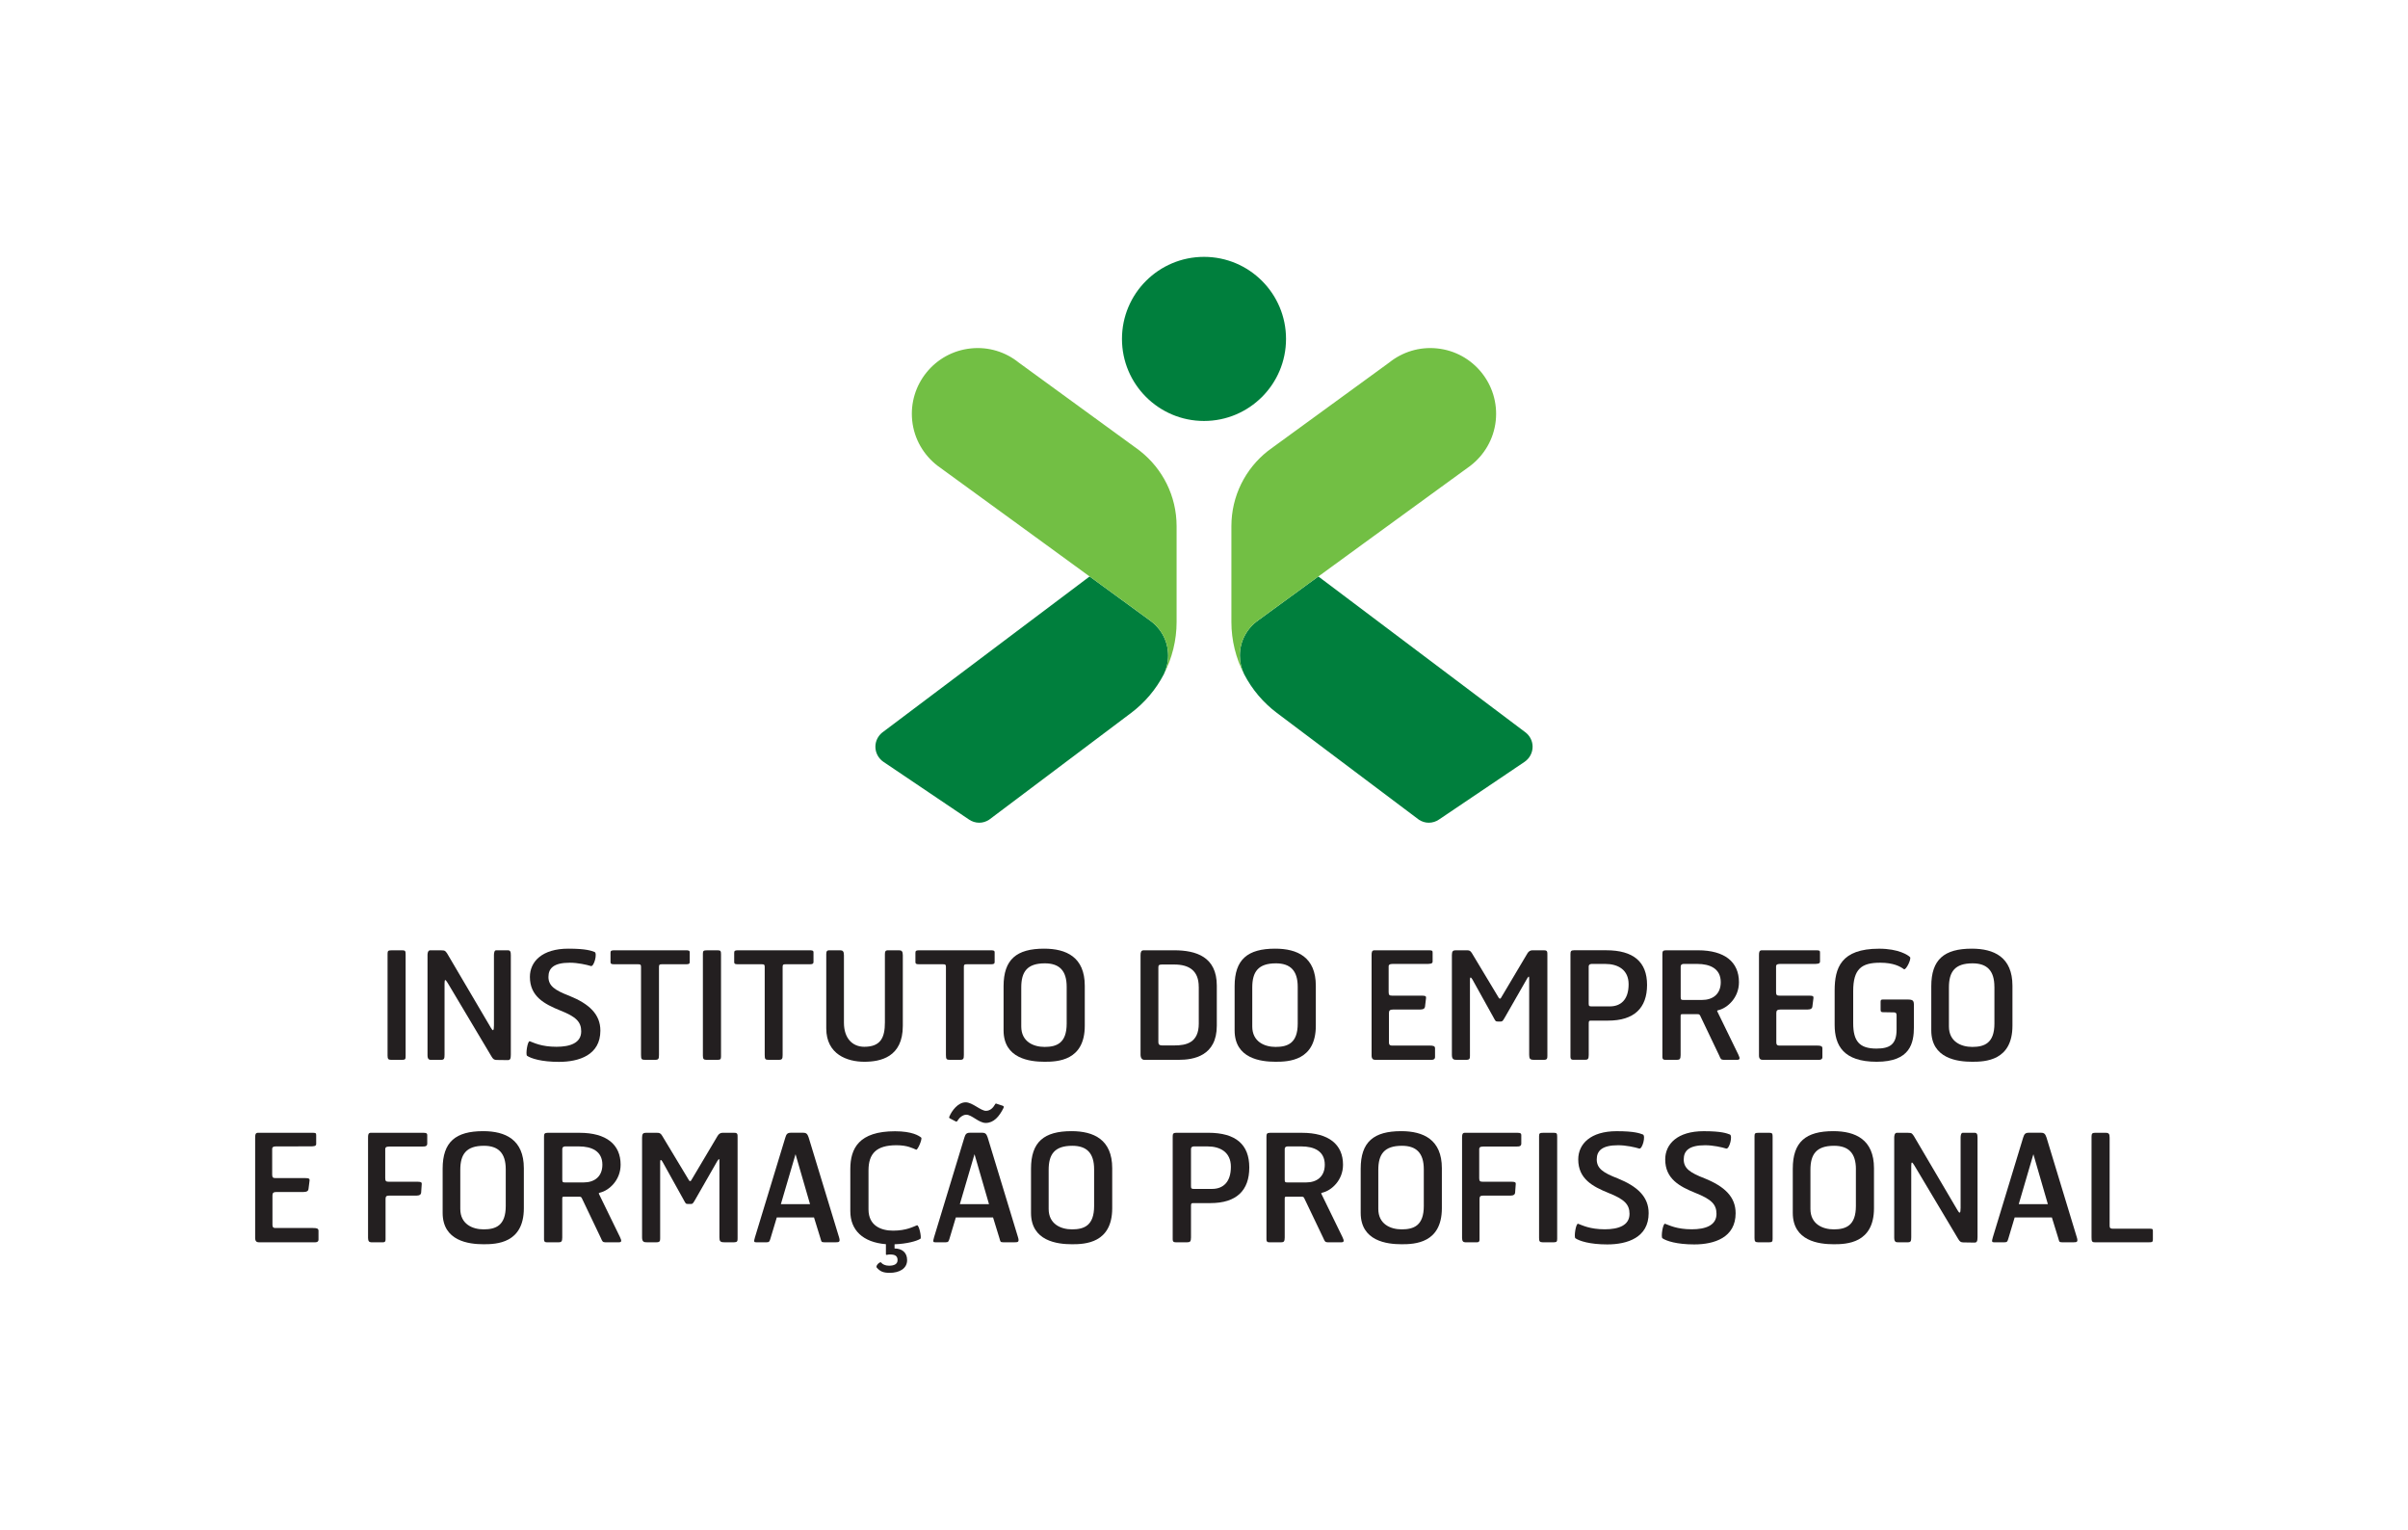 <?xml version="1.0" encoding="utf-8"?>
<svg xmlns="http://www.w3.org/2000/svg" xmlns:xlink="http://www.w3.org/1999/xlink" version="1.1" id="Layer_1" x="0px" y="0px" viewBox="0 0 696 442" style="enable-background:new 0 0 696 442;">
<style type="text/css">
	.st0{fill:#007F3D;}
	.st1{fill:#72BF44;}
	.st2{fill:#231F20;}
</style>
<g>
	<path class="st0" d="M371.71,97.93c0,13.09-10.62,23.71-23.71,23.71c-13.09,0-23.71-10.62-23.71-23.71&#xA;		c0-13.1,10.62-23.71,23.71-23.71C361.09,74.22,371.71,84.83,371.71,97.93"/>
	<path class="st0" d="M441.02,211.7l-59.97-45.13c-9.77,7.12-17.33,12.62-17.42,12.71c-3.19,2.25-5.27,5.95-5.27,10.15&#xA;		c0,1.93,0.44,3.75,1.24,5.38c2.3,4.44,5.56,8.26,9.49,11.21l40.76,30.64c0.11,0.08,0.21,0.18,0.33,0.24&#xA;		c0.81,0.51,1.76,0.83,2.78,0.83c1.1,0,2.12-0.34,2.96-0.92l24.73-16.67c1.4-0.95,2.33-2.56,2.33-4.38&#xA;		C442.97,214.1,442.2,212.66,441.02,211.7"/>
	<path class="st1" d="M415.42,100.68c-5.2-0.55-10.11,1.05-13.9,4.09l-33.26,24.22c-0.56,0.38-1.79,1.31-1.87,1.38&#xA;		c-6.39,5.07-10.47,12.89-10.47,21.68v27.71c0,5.22,1.27,10.4,3.69,15.09c-0.8-1.64-1.25-3.47-1.25-5.43&#xA;		c0-4.19,2.09-7.89,5.28-10.15c0.26-0.25,61.34-44.67,61.34-44.67c3.99-3.07,6.78-7.66,7.35-13.05&#xA;		C433.42,111.13,425.84,101.77,415.42,100.68"/>
	<path class="st0" d="M254.96,211.7l59.98-45.13c9.76,7.12,17.34,12.62,17.42,12.71c3.19,2.25,5.28,5.95,5.28,10.15&#xA;		c0,1.93-0.45,3.75-1.24,5.38c-2.3,4.44-5.56,8.26-9.49,11.21l-40.75,30.64c-0.11,0.08-0.22,0.18-0.33,0.24&#xA;		c-0.81,0.51-1.76,0.83-2.79,0.83c-1.1,0-2.11-0.34-2.96-0.92l-24.73-16.67c-1.4-0.95-2.33-2.56-2.33-4.38&#xA;		C253.03,214.1,253.8,212.66,254.96,211.7"/>
	<path class="st1" d="M280.59,100.68c5.19-0.55,10.11,1.05,13.87,4.09l33.27,24.22c0.57,0.38,1.8,1.31,1.86,1.38&#xA;		c6.4,5.07,10.49,12.89,10.49,21.68v27.71c0,5.22-1.28,10.4-3.71,15.09c0.81-1.64,1.26-3.47,1.26-5.43c0-4.19-2.08-7.89-5.27-10.15&#xA;		c-0.26-0.25-61.35-44.67-61.35-44.67c-3.99-3.07-6.78-7.66-7.35-13.05C262.57,111.13,270.15,101.77,280.59,100.68"/>
	<path class="st2" d="M116.35,306.24h-3.33c-0.78,0-1-0.26-1-1.21v-29.48c0-0.82,0.22-0.95,1.16-0.95h3.2&#xA;		c0.77,0,0.86,0.26,0.86,1.22v29.42C117.25,305.98,117.12,306.24,116.35,306.24"/>
	<path class="st2" d="M146.69,306.32l-3.11-0.04c-0.78,0-1.09-0.26-1.56-1.08l-12.57-21.09c-0.69-1.13-0.96-1.34-0.96,0.05v20.56&#xA;		c0,1.17-0.13,1.52-0.95,1.52h-2.81c-0.47,0-1.16,0.08-1.16-1.31v-28.96c0-0.21,0-1.38,0.78-1.38h3.03c1.42,0,1.34,0.26,1.86,0.91&#xA;		l12.62,21.44c0.61,1.09,0.91,1.04,0.91-0.65v-20.32c0-0.64,0.13-1.42,0.68-1.38h3.33c0.73,0,0.87,0.44,0.87,1.43v28.7&#xA;		C147.64,305.89,147.51,306.36,146.69,306.32"/>
	<path class="st2" d="M161.55,306.83c-5.06,0-8.08-0.99-9.21-1.76c-0.47-0.35,0.13-4.36,0.78-4.2c1.2,0.44,3.37,1.6,7.73,1.6&#xA;		c3.98,0,7.14-1.12,7.14-4.45c0-2.77-1.52-4.25-6.09-6.05c-4.58-1.86-8.74-4.07-8.74-9.68c0-4.49,3.59-8.17,11.11-8.17&#xA;		c5.27,0,6.7,0.64,7.57,0.95c0.9,0.31-0.13,4.32-1.04,4.07c-1.26-0.39-3.81-0.96-6.1-0.96c-4.67,0-6.18,1.6-6.18,4.11&#xA;		c0,2.6,1.87,3.85,6.02,5.45c5.79,2.33,8.99,5.36,8.99,10.07C173.53,304.85,167.39,306.83,161.55,306.83"/>
	<path class="st2" d="M198.46,278.62h-7c-0.86,0-0.99,0.13-0.99,0.81v25.37c0,1.14-0.13,1.44-1.09,1.44h-2.98&#xA;		c-0.95,0-1.12-0.18-1.12-1.44v-25.37c0-0.69-0.14-0.81-1-0.81h-6.91c-0.78,0-0.91-0.22-0.91-0.65v-2.68c0-0.62,0.3-0.7,1.2-0.7&#xA;		h20.45c0.86,0,1.25,0.04,1.25,0.6v2.77C199.36,278.36,199.24,278.62,198.46,278.62"/>
	<path class="st2" d="M207.5,306.24h-3.34c-0.77,0-1-0.26-1-1.21v-29.48c0-0.82,0.23-0.95,1.17-0.95h3.2c0.77,0,0.87,0.26,0.87,1.22&#xA;		v29.42C208.4,305.98,208.26,306.24,207.5,306.24"/>
	<path class="st2" d="M234.2,278.62h-7c-0.86,0-0.99,0.13-0.99,0.81v25.37c0,1.14-0.14,1.44-1.09,1.44h-2.98&#xA;		c-0.95,0-1.11-0.18-1.11-1.44v-25.37c0-0.69-0.13-0.81-1-0.81h-6.91c-0.79,0-0.91-0.22-0.91-0.65v-2.68c0-0.62,0.3-0.7,1.21-0.7&#xA;		h20.45c0.86,0,1.26,0.04,1.26,0.6v2.77C235.12,278.36,234.98,278.62,234.2,278.62"/>
	<path class="st2" d="M249.81,306.8c-4.89,0-10.99-2.11-10.99-9.64v-21.44c0-0.82,0.18-1.08,0.74-1.13h3.29&#xA;		c0.73,0,1.08,0.3,1.08,1.43v19.49c0,4.45,2.41,6.96,5.88,6.96c4.79,0,5.96-2.72,5.96-7.04v-19.71c0-0.82,0.18-1.08,0.74-1.13h3.37&#xA;		c0.73,0,1.07,0.3,1.07,1.43v20.4C260.95,305.5,254.47,306.8,249.81,306.8"/>
	<path class="st2" d="M286.58,278.62h-7c-0.87,0-0.99,0.13-0.99,0.81v25.37c0,1.14-0.13,1.44-1.08,1.44h-2.98&#xA;		c-0.95,0-1.12-0.18-1.12-1.44v-25.37c0-0.69-0.13-0.81-1-0.81h-6.91c-0.78,0-0.91-0.22-0.91-0.65v-2.68c0-0.62,0.3-0.7,1.21-0.7&#xA;		h20.44c0.87,0,1.25,0.04,1.25,0.6v2.77C287.49,278.36,287.36,278.62,286.58,278.62"/>
	<path class="st2" d="M301.92,306.8c-4.28,0-11.85-0.91-11.85-9.08v-12.75c0-7.74,3.76-10.85,11.71-10.85&#xA;		c6.4,0,11.76,2.42,11.76,10.72v11.54C313.55,306.54,305.64,306.8,301.92,306.8 M308.31,285.14c0-4.71-2.15-6.78-6.31-6.78&#xA;		c-5.1,0-6.82,2.42-6.82,6.96v11.28c0,4.41,3.54,5.91,6.74,5.91c3.5,0,6.39-1.08,6.39-6.74V285.14z"/>
	<path class="st2" d="M340.77,306.24h-10.03c-0.56,0-1.08-0.4-1.08-1.52v-28.7c0-0.86,0.14-1.43,0.91-1.43h8.77&#xA;		c6.44,0,12.36,1.91,12.36,10.2v11.58C351.71,305.16,344.92,306.24,340.77,306.24 M346.48,285.14c0-4.66-2.77-6.44-7.08-6.44h-3.59&#xA;		c-0.91,0-1,0.3-1,0.91v21.48c0,0.6,0.18,0.99,1.13,0.99h3.51c3.37,0,7.04-0.73,7.04-6.31V285.14z"/>
	<path class="st2" d="M368.69,306.8c-4.27,0-11.84-0.91-11.84-9.08v-12.75c0-7.74,3.76-10.85,11.72-10.85&#xA;		c6.4,0,11.75,2.42,11.75,10.72v11.54C380.32,306.54,372.41,306.8,368.69,306.8 M375.09,285.14c0-4.71-2.17-6.78-6.31-6.78&#xA;		c-5.09,0-6.83,2.42-6.83,6.96v11.28c0,4.41,3.55,5.91,6.74,5.91c3.51,0,6.4-1.08,6.4-6.74V285.14z"/>
	<path class="st2" d="M413.85,306.24h-16.42c-0.56,0-0.99-0.3-0.99-1.25v-28.97c0-0.82,0.05-1.43,0.82-1.43h15.65&#xA;		c1.04,0,1.17,0.09,1.17,0.7v2.55c0,0.69-0.78,0.69-1.99,0.69h-9.6c-0.95,0-1.12,0.34-1.12,0.69v7.48c0,0.82,0.26,0.99,0.94,0.99&#xA;		h8.57c1.21,0,1.38,0.21,1.29,0.78l-0.29,2.42c-0.13,0.91-1.21,0.82-2.03,0.82h-7.17c-0.91,0-1.22,0.26-1.22,0.99v8.47&#xA;		c0,1,0.52,0.95,1.27,0.95h10.45c1.13,0,1.6,0.13,1.6,0.82v2.5C414.77,306.06,414.29,306.24,413.85,306.24"/>
	<path class="st2" d="M446.27,306.24h-2.9c-1.12,0-1.38-0.3-1.38-1.44v-22c0-0.82-0.13-0.78-0.6-0.04L434.95,294&#xA;		c-0.56,0.95-0.69,1.17-1.13,1.17h-0.95c-0.61,0-0.65-0.18-1.21-1.21l-6.1-10.98c-0.47-0.77-0.69-0.65-0.69,0.09v22.04&#xA;		c0,0.73-0.08,1.13-1.03,1.13h-2.82c-0.73,0-1.37-0.04-1.37-1.44v-28.83c0-1.12,0.33-1.38,1.07-1.38h3.29c0.6,0,0.99,0.09,1.42,0.82&#xA;		l7.78,12.94c0.18,0.25,0.44,0.3,0.6,0.04l7.65-12.88c0.35-0.61,0.86-0.91,1.38-0.91h3.5c0.96,0,0.91,0.48,0.91,1.47v29&#xA;		C447.26,305.89,447.13,306.24,446.27,306.24"/>
	<path class="st2" d="M464.81,294.91h-4.92c-0.6,0-0.69,0.12-0.69,0.86v9.08c0,1.13-0.25,1.38-1.04,1.38h-3.37&#xA;		c-0.95,0-0.87-0.53-0.87-1.52v-29c0-0.82,0.13-1.13,1.04-1.13h9.25c7.96,0,11.85,3.38,11.85,10.02&#xA;		C476.05,291.28,472.33,294.91,464.81,294.91 M464,278.53h-4.03c-0.65,0.05-0.78,0.43-0.78,0.77v10.68c0,0.73,0.17,0.82,0.87,0.82&#xA;		h5.23c3.11,0,5.44-1.86,5.44-6.4C470.73,280.22,467.66,278.53,464,278.53"/>
	<path class="st2" d="M496.83,291.85c-0.6,0.17-0.6,0.13-0.35,0.64l5.96,12.23c0.56,1.17,0.48,1.52-0.39,1.52h-3.85&#xA;		c-0.78,0-0.91-0.35-1.25-1.17l-5.53-11.58c-0.18-0.35-0.35-0.44-0.74-0.44h-4.46c-0.46,0-0.46,0.14-0.46,0.7v11.11&#xA;		c0,1.13-0.27,1.38-1.04,1.38h-3.37c-0.95,0-0.86-0.53-0.86-1.52v-29c0-0.82,0.13-1.13,1.04-1.13h9.25c7.73,0,11.84,3.38,11.84,9.21&#xA;		C502.63,288.35,499.25,291.23,496.83,291.85 M490.57,278.53h-4.01c-0.65,0.05-0.78,0.43-0.78,0.77v8.82c0,0.78,0.18,0.82,0.85,0.82&#xA;		h5.32c3.07,0,5.41-1.65,5.41-5.14C497.36,279.87,494.24,278.53,490.57,278.53"/>
	<path class="st2" d="M525.84,306.24h-16.43c-0.56,0-1-0.3-1-1.25v-28.97c0-0.82,0.05-1.43,0.82-1.43h15.66&#xA;		c1.04,0,1.16,0.09,1.16,0.7v2.55c0,0.69-0.77,0.69-1.98,0.69h-9.6c-0.95,0-1.12,0.34-1.12,0.69v7.48c0,0.82,0.26,0.99,0.95,0.99&#xA;		h8.55c1.22,0,1.38,0.21,1.3,0.78l-0.31,2.42c-0.12,0.91-1.21,0.82-2.03,0.82h-7.18c-0.9,0-1.21,0.26-1.21,0.99v8.47&#xA;		c0,1,0.52,0.95,1.25,0.95h10.47c1.12,0,1.6,0.13,1.6,0.82v2.5C526.75,306.06,526.27,306.24,525.84,306.24"/>
	<path class="st2" d="M542.43,306.8c-9.6,0-12.15-4.72-12.15-10.67v-9.9c0-6.52,1.81-12.1,12.84-12.1c5.67,0,8.39,1.86,8.94,2.42&#xA;		c0.48,0.47-1.16,3.89-1.76,3.5c-1.08-0.78-2.98-1.87-6.87-1.87c-5.36,0-7.79,1.77-7.79,8.21v9.25c0,5.23,1.82,7.35,6.71,7.35&#xA;		c3.89,0,5.83-1.21,5.83-5.49v-4.06c0-0.48-0.04-0.91-0.82-0.91l-2.94-0.05c-0.6,0-0.86-0.04-0.86-0.73v-2.16&#xA;		c0-0.44,0-0.78,0.6-0.78h7.09c1.73,0,1.94,0.31,1.94,1.77v6.1C553.19,301.4,552.16,306.8,542.43,306.8"/>
	<path class="st2" d="M570.05,306.8c-4.27,0-11.84-0.91-11.84-9.08v-12.75c0-7.74,3.76-10.85,11.71-10.85&#xA;		c6.4,0,11.75,2.42,11.75,10.72v11.54C581.67,306.54,573.77,306.8,570.05,306.8 M576.45,285.14c0-4.71-2.17-6.78-6.31-6.78&#xA;		c-5.11,0-6.83,2.42-6.83,6.96v11.28c0,4.41,3.54,5.91,6.75,5.91c3.5,0,6.4-1.08,6.4-6.74V285.14z"/>
	<path class="st2" d="M91.16,358.96H74.75c-0.56,0-1-0.3-1-1.25v-28.96c0-0.82,0.04-1.43,0.83-1.43h15.64&#xA;		c1.04,0,1.17,0.08,1.17,0.69v2.55c0,0.69-0.78,0.69-1.99,0.69H79.8c-0.95,0-1.13,0.35-1.13,0.69v7.48c0,0.82,0.27,0.99,0.95,0.99&#xA;		h8.56c1.2,0,1.37,0.22,1.29,0.78l-0.31,2.42c-0.13,0.91-1.21,0.82-2.03,0.82h-7.18c-0.91,0-1.2,0.26-1.2,1v8.47&#xA;		c0,0.99,0.51,0.94,1.25,0.94h10.46c1.12,0,1.6,0.13,1.6,0.82v2.51C92.07,358.79,91.59,358.96,91.16,358.96"/>
	<path class="st2" d="M122.02,331.3h-9.55c-0.95,0-1.12,0.35-1.12,0.7v8.47c0,0.81,0.25,0.99,0.95,0.99h8.29&#xA;		c1.21,0,1.38,0.25,1.3,0.78l-0.17,2.46c-0.18,0.87-1.17,0.78-2.03,0.78h-7.26c-0.82,0-0.99,0.3-0.99,1.04v11.67&#xA;		c0,0.6-0.26,0.77-0.7,0.77h-3.45c-0.56,0-0.91-0.31-0.91-1.26v-28.95c0-0.82,0.04-1.43,0.82-1.43h15.12c1.04,0,1.17,0.26,1.17,0.7&#xA;		v2.38C123.49,331.17,123.06,331.3,122.02,331.3"/>
	<path class="st2" d="M139.78,359.53c-4.27,0-11.84-0.91-11.84-9.08V337.7c0-7.75,3.76-10.85,11.72-10.85&#xA;		c6.39,0,11.75,2.42,11.75,10.71v11.55C151.41,359.27,143.5,359.53,139.78,359.53 M146.18,337.87c0-4.71-2.16-6.79-6.31-6.79&#xA;		c-5.1,0-6.83,2.42-6.83,6.96v11.28c0,4.41,3.55,5.91,6.74,5.91c3.51,0,6.4-1.08,6.4-6.74V337.87z"/>
	<path class="st2" d="M173.58,344.57c-0.6,0.18-0.6,0.13-0.35,0.65l5.97,12.24c0.56,1.16,0.47,1.51-0.39,1.51h-3.85&#xA;		c-0.78,0-0.91-0.35-1.25-1.16l-5.53-11.58c-0.17-0.35-0.35-0.44-0.73-0.44h-4.46c-0.48,0-0.48,0.13-0.48,0.69v11.11&#xA;		c0,1.13-0.27,1.38-1.03,1.38h-3.38c-0.95,0-0.86-0.51-0.86-1.51v-29c0-0.81,0.13-1.13,1.04-1.13h9.25c7.74,0,11.85,3.38,11.85,9.21&#xA;		C179.38,341.07,176,343.96,173.58,344.57 M167.32,331.26h-4.02c-0.64,0.04-0.78,0.43-0.78,0.78v8.81c0,0.78,0.18,0.82,0.87,0.82&#xA;		h5.31c3.07,0,5.41-1.64,5.41-5.14C174.1,332.6,170.99,331.26,167.32,331.26"/>
	<path class="st2" d="M212.22,358.96h-2.9c-1.12,0-1.38-0.3-1.38-1.42v-22c0-0.82-0.13-0.78-0.61-0.05l-6.44,11.24&#xA;		c-0.56,0.95-0.69,1.16-1.13,1.16h-0.96c-0.6,0-0.64-0.17-1.2-1.2l-6.1-10.98c-0.47-0.78-0.69-0.65-0.69,0.09v22.04&#xA;		c0,0.73-0.09,1.12-1.04,1.12h-2.81c-0.73,0-1.38-0.04-1.38-1.42v-28.83c0-1.13,0.35-1.38,1.07-1.38h3.29&#xA;		c0.61,0,0.99,0.08,1.43,0.82l7.78,12.92c0.16,0.26,0.43,0.31,0.6,0.05l7.65-12.88c0.34-0.6,0.86-0.91,1.38-0.91h3.51&#xA;		c0.95,0,0.9,0.47,0.9,1.47v29C213.21,358.62,213.09,358.96,212.22,358.96"/>
	<path class="st2" d="M241.61,358.96h-3.42c-0.82,0-0.78-0.22-1.04-1.12l-1.87-6.05h-10.76l-1.82,6.05&#xA;		c-0.26,0.9-0.39,1.12-1.07,1.12h-3.13c-0.52,0-0.69-0.13-0.29-1.43l8.78-28.83c0.29-0.99,0.6-1.39,1.6-1.39h3.55&#xA;		c0.99,0,1.25,0.4,1.6,1.39l8.78,28.83C242.95,358.92,242.43,358.96,241.61,358.96 M229.94,333.51l-4.24,14.44h8.43L229.94,333.51z"/>
	<path class="st2" d="M264.82,332.21c-1.04-0.43-2.55-1.29-5.71-1.29c-5.83,0-8.08,2.42-8.08,7.3v11.24c0,4.71,3.62,6.14,7.09,6.14&#xA;		c3.89,0,5.87-1.17,6.92-1.55c0.6-0.17,1.38,3.58,1,3.89c-1.08,0.69-3.94,1.47-7.48,1.6v1.21c2.12,0,3.63,1.13,3.63,3.36&#xA;		c0,2.43-2.2,3.68-5.05,3.68c-1.82,0-2.76-0.4-3.72-1.51c-0.47-0.56,1-1.86,1.25-1.47c0.4,0.53,1.25,0.92,2.29,0.92&#xA;		c1.44,0,2.47-0.44,2.47-1.61c0-1.29-0.83-1.64-2.21-1.64c-0.26,0-0.52,0.04-0.74,0.09c-0.29,0.05-0.42,0.09-0.42-0.21v-2.85&#xA;		c-6.62-0.53-10.29-4.02-10.29-9.55v-12.15c0-6,2.51-10.93,12.92-10.93c4.97,0,6.92,1.3,7.56,1.82&#xA;		C266.68,329.02,265.25,332.34,264.82,332.21"/>
	<path class="st2" d="M293.34,358.96h-3.41c-0.83,0-0.78-0.22-1.04-1.12l-1.86-6.05h-10.76l-1.81,6.05&#xA;		c-0.26,0.9-0.39,1.12-1.08,1.12h-3.11c-0.52,0-0.69-0.13-0.3-1.43l8.77-28.83c0.3-0.99,0.61-1.39,1.6-1.39h3.54&#xA;		c0.99,0,1.25,0.4,1.6,1.39l8.77,28.83C294.68,358.92,294.16,358.96,293.34,358.96 M284.91,324.48c-1.99,0-4.02-2.38-5.62-2.38&#xA;		c-0.95,0-1.99,0.82-2.47,1.64c-0.21,0.4-0.38,0.4-0.64,0.27l-1.6-0.83c-0.26-0.13-0.3-0.29-0.17-0.56c0.69-1.64,2.47-4.1,4.71-4.1&#xA;		c1.94,0,4.33,2.46,5.87,2.46c1.21,0,2.07-0.91,2.55-1.76c0.13-0.31,0.31-0.44,0.6-0.26l1.73,0.57c0.3,0.12,0.3,0.33,0.17,0.64&#xA;		C288.8,322.66,287.2,324.48,284.91,324.48 M281.67,333.51l-4.24,14.44h8.43L281.67,333.51z"/>
	<path class="st2" d="M309.85,359.53c-4.28,0-11.85-0.91-11.85-9.08V337.7c0-7.75,3.77-10.85,11.71-10.85&#xA;		c6.4,0,11.76,2.42,11.76,10.71v11.55C321.47,359.27,313.56,359.53,309.85,359.53 M316.24,337.87c0-4.71-2.15-6.79-6.31-6.79&#xA;		c-5.1,0-6.83,2.42-6.83,6.96v11.28c0,4.41,3.55,5.91,6.75,5.91c3.5,0,6.39-1.08,6.39-6.74V337.87z"/>
	<path class="st2" d="M349.85,347.64h-4.93c-0.6,0-0.68,0.13-0.68,0.86v9.08c0,1.13-0.26,1.38-1.04,1.38h-3.38&#xA;		c-0.95,0-0.87-0.51-0.87-1.51v-29c0-0.81,0.13-1.13,1.04-1.13h9.24c7.96,0,11.86,3.38,11.86,10.03&#xA;		C361.09,344,357.38,347.64,349.85,347.64 M349.03,331.26h-4.02c-0.64,0.04-0.77,0.43-0.77,0.78v10.68c0,0.73,0.17,0.82,0.86,0.82&#xA;		h5.22c3.12,0,5.45-1.86,5.45-6.4C355.77,332.94,352.71,331.26,349.03,331.26"/>
	<path class="st2" d="M382.4,344.57c-0.61,0.18-0.61,0.13-0.35,0.65l5.97,12.24c0.56,1.16,0.47,1.51-0.4,1.51h-3.84&#xA;		c-0.78,0-0.91-0.35-1.26-1.16l-5.54-11.58c-0.16-0.35-0.35-0.44-0.73-0.44h-4.45c-0.47,0-0.47,0.13-0.47,0.69v11.11&#xA;		c0,1.13-0.26,1.38-1.04,1.38h-3.37c-0.95,0-0.87-0.51-0.87-1.51v-29c0-0.81,0.13-1.13,1.04-1.13h9.24c7.74,0,11.85,3.38,11.85,9.21&#xA;		C388.19,341.07,384.82,343.96,382.4,344.57 M376.13,331.26h-4.02c-0.65,0.04-0.78,0.43-0.78,0.78v8.81c0,0.78,0.17,0.82,0.87,0.82&#xA;		h5.31c3.07,0,5.4-1.64,5.4-5.14C382.91,332.6,379.8,331.26,376.13,331.26"/>
	<path class="st2" d="M405.13,359.53c-4.28,0-11.84-0.91-11.84-9.08V337.7c0-7.75,3.76-10.85,11.71-10.85&#xA;		c6.39,0,11.75,2.42,11.75,10.71v11.55C416.75,359.27,408.85,359.53,405.13,359.53 M411.53,337.87c0-4.71-2.16-6.79-6.32-6.79&#xA;		c-5.1,0-6.83,2.42-6.83,6.96v11.28c0,4.41,3.54,5.91,6.75,5.91c3.51,0,6.4-1.08,6.4-6.74V337.87z"/>
	<path class="st2" d="M438.24,331.3h-9.56c-0.95,0-1.13,0.35-1.13,0.7v8.47c0,0.81,0.26,0.99,0.95,0.99h8.3&#xA;		c1.22,0,1.38,0.25,1.3,0.78l-0.18,2.46c-0.17,0.87-1.16,0.78-2.03,0.78h-7.26c-0.82,0-0.99,0.3-0.99,1.04v11.67&#xA;		c0,0.6-0.26,0.77-0.69,0.77h-3.45c-0.56,0-0.91-0.31-0.91-1.26v-28.95c0-0.82,0.05-1.43,0.82-1.43h15.12c1.04,0,1.18,0.26,1.18,0.7&#xA;		v2.38C439.71,331.17,439.27,331.3,438.24,331.3"/>
	<path class="st2" d="M449.17,358.96h-3.32c-0.78,0-1-0.25-1-1.21v-29.47c0-0.82,0.22-0.95,1.17-0.95h3.2&#xA;		c0.78,0,0.86,0.26,0.86,1.21v29.44C450.08,358.71,449.95,358.96,449.17,358.96"/>
	<path class="st2" d="M464.56,359.58c-5.06,0-8.09-1-9.21-1.78c-0.47-0.35,0.13-4.37,0.78-4.19c1.21,0.43,3.37,1.6,7.73,1.6&#xA;		c3.97,0,7.13-1.13,7.13-4.46c0-2.76-1.51-4.23-6.09-6.05c-4.57-1.86-8.73-4.06-8.73-9.68c0-4.49,3.59-8.16,11.1-8.16&#xA;		c5.27,0,6.7,0.64,7.57,0.95c0.91,0.31-0.13,4.33-1.04,4.07c-1.26-0.39-3.81-0.96-6.1-0.96c-4.67,0-6.18,1.6-6.18,4.11&#xA;		c0,2.6,1.86,3.85,6.01,5.45c5.79,2.34,8.99,5.35,8.99,10.07C476.52,357.58,470.39,359.58,464.56,359.58"/>
	<path class="st2" d="M489.7,359.58c-5.06,0-8.08-1-9.2-1.78c-0.48-0.35,0.13-4.37,0.77-4.19c1.21,0.43,3.36,1.6,7.73,1.6&#xA;		c3.97,0,7.13-1.13,7.13-4.46c0-2.76-1.51-4.23-6.09-6.05c-4.58-1.86-8.73-4.06-8.73-9.68c0-4.49,3.59-8.16,11.11-8.16&#xA;		c5.27,0,6.7,0.64,7.56,0.95c0.91,0.31-0.13,4.33-1.04,4.07c-1.26-0.39-3.8-0.96-6.09-0.96c-4.67,0-6.19,1.6-6.19,4.11&#xA;		c0,2.6,1.87,3.85,6.01,5.45c5.8,2.34,8.99,5.35,8.99,10.07C501.67,357.58,495.54,359.58,489.7,359.58"/>
	<path class="st2" d="M511.44,358.96h-3.32c-0.78,0-1-0.25-1-1.21v-29.47c0-0.82,0.21-0.95,1.16-0.95h3.2&#xA;		c0.78,0,0.87,0.26,0.87,1.21v29.44C512.35,358.71,512.22,358.96,511.44,358.96"/>
	<path class="st2" d="M530.03,359.53c-4.28,0-11.85-0.91-11.85-9.08V337.7c0-7.75,3.76-10.85,11.71-10.85&#xA;		c6.4,0,11.76,2.42,11.76,10.71v11.55C541.65,359.27,533.74,359.53,530.03,359.53 M536.43,337.87c0-4.71-2.16-6.79-6.32-6.79&#xA;		c-5.1,0-6.83,2.42-6.83,6.96v11.28c0,4.41,3.55,5.91,6.75,5.91c3.49,0,6.39-1.08,6.39-6.74V337.87z"/>
	<path class="st2" d="M570.61,359.05L567.5,359c-0.78,0-1.08-0.26-1.55-1.07l-12.58-21.09c-0.69-1.13-0.95-1.34-0.95,0.04v20.57&#xA;		c0,1.17-0.13,1.51-0.95,1.51h-2.8c-0.47,0-1.17,0.08-1.17-1.3v-28.95c0-0.22,0-1.39,0.77-1.39h3.03c1.44,0,1.34,0.26,1.86,0.91&#xA;		l12.62,21.44c0.6,1.07,0.91,1.04,0.91-0.65v-20.31c0-0.65,0.13-1.43,0.69-1.39h3.33c0.73,0,0.87,0.44,0.87,1.43v28.7&#xA;		C571.56,358.62,571.43,359.09,570.61,359.05"/>
	<path class="st2" d="M599.4,358.96h-3.42c-0.84,0-0.78-0.22-1.04-1.12l-1.87-6.05h-10.76l-1.81,6.05c-0.25,0.9-0.38,1.12-1.08,1.12&#xA;		h-3.11c-0.53,0-0.7-0.13-0.31-1.43l8.77-28.83c0.31-0.99,0.61-1.39,1.61-1.39h3.54c0.99,0,1.25,0.4,1.6,1.39l8.76,28.83&#xA;		C600.73,358.92,600.21,358.96,599.4,358.96 M587.72,333.51l-4.23,14.44h8.42L587.72,333.51z"/>
	<path class="st2" d="M621.22,358.96h-15.78c-0.82,0-0.91-0.34-0.91-1.51v-29c0-0.82,0.18-1.12,0.95-1.12h3.12&#xA;		c0.95,0,1.16,0.31,1.16,1.43v25.46c0,0.69,0.31,0.82,1,0.82h10.68c0.86,0,0.82,0.21,0.82,0.87v2.25&#xA;		C622.25,358.92,621.99,358.96,621.22,358.96"/>
</g>
</svg>